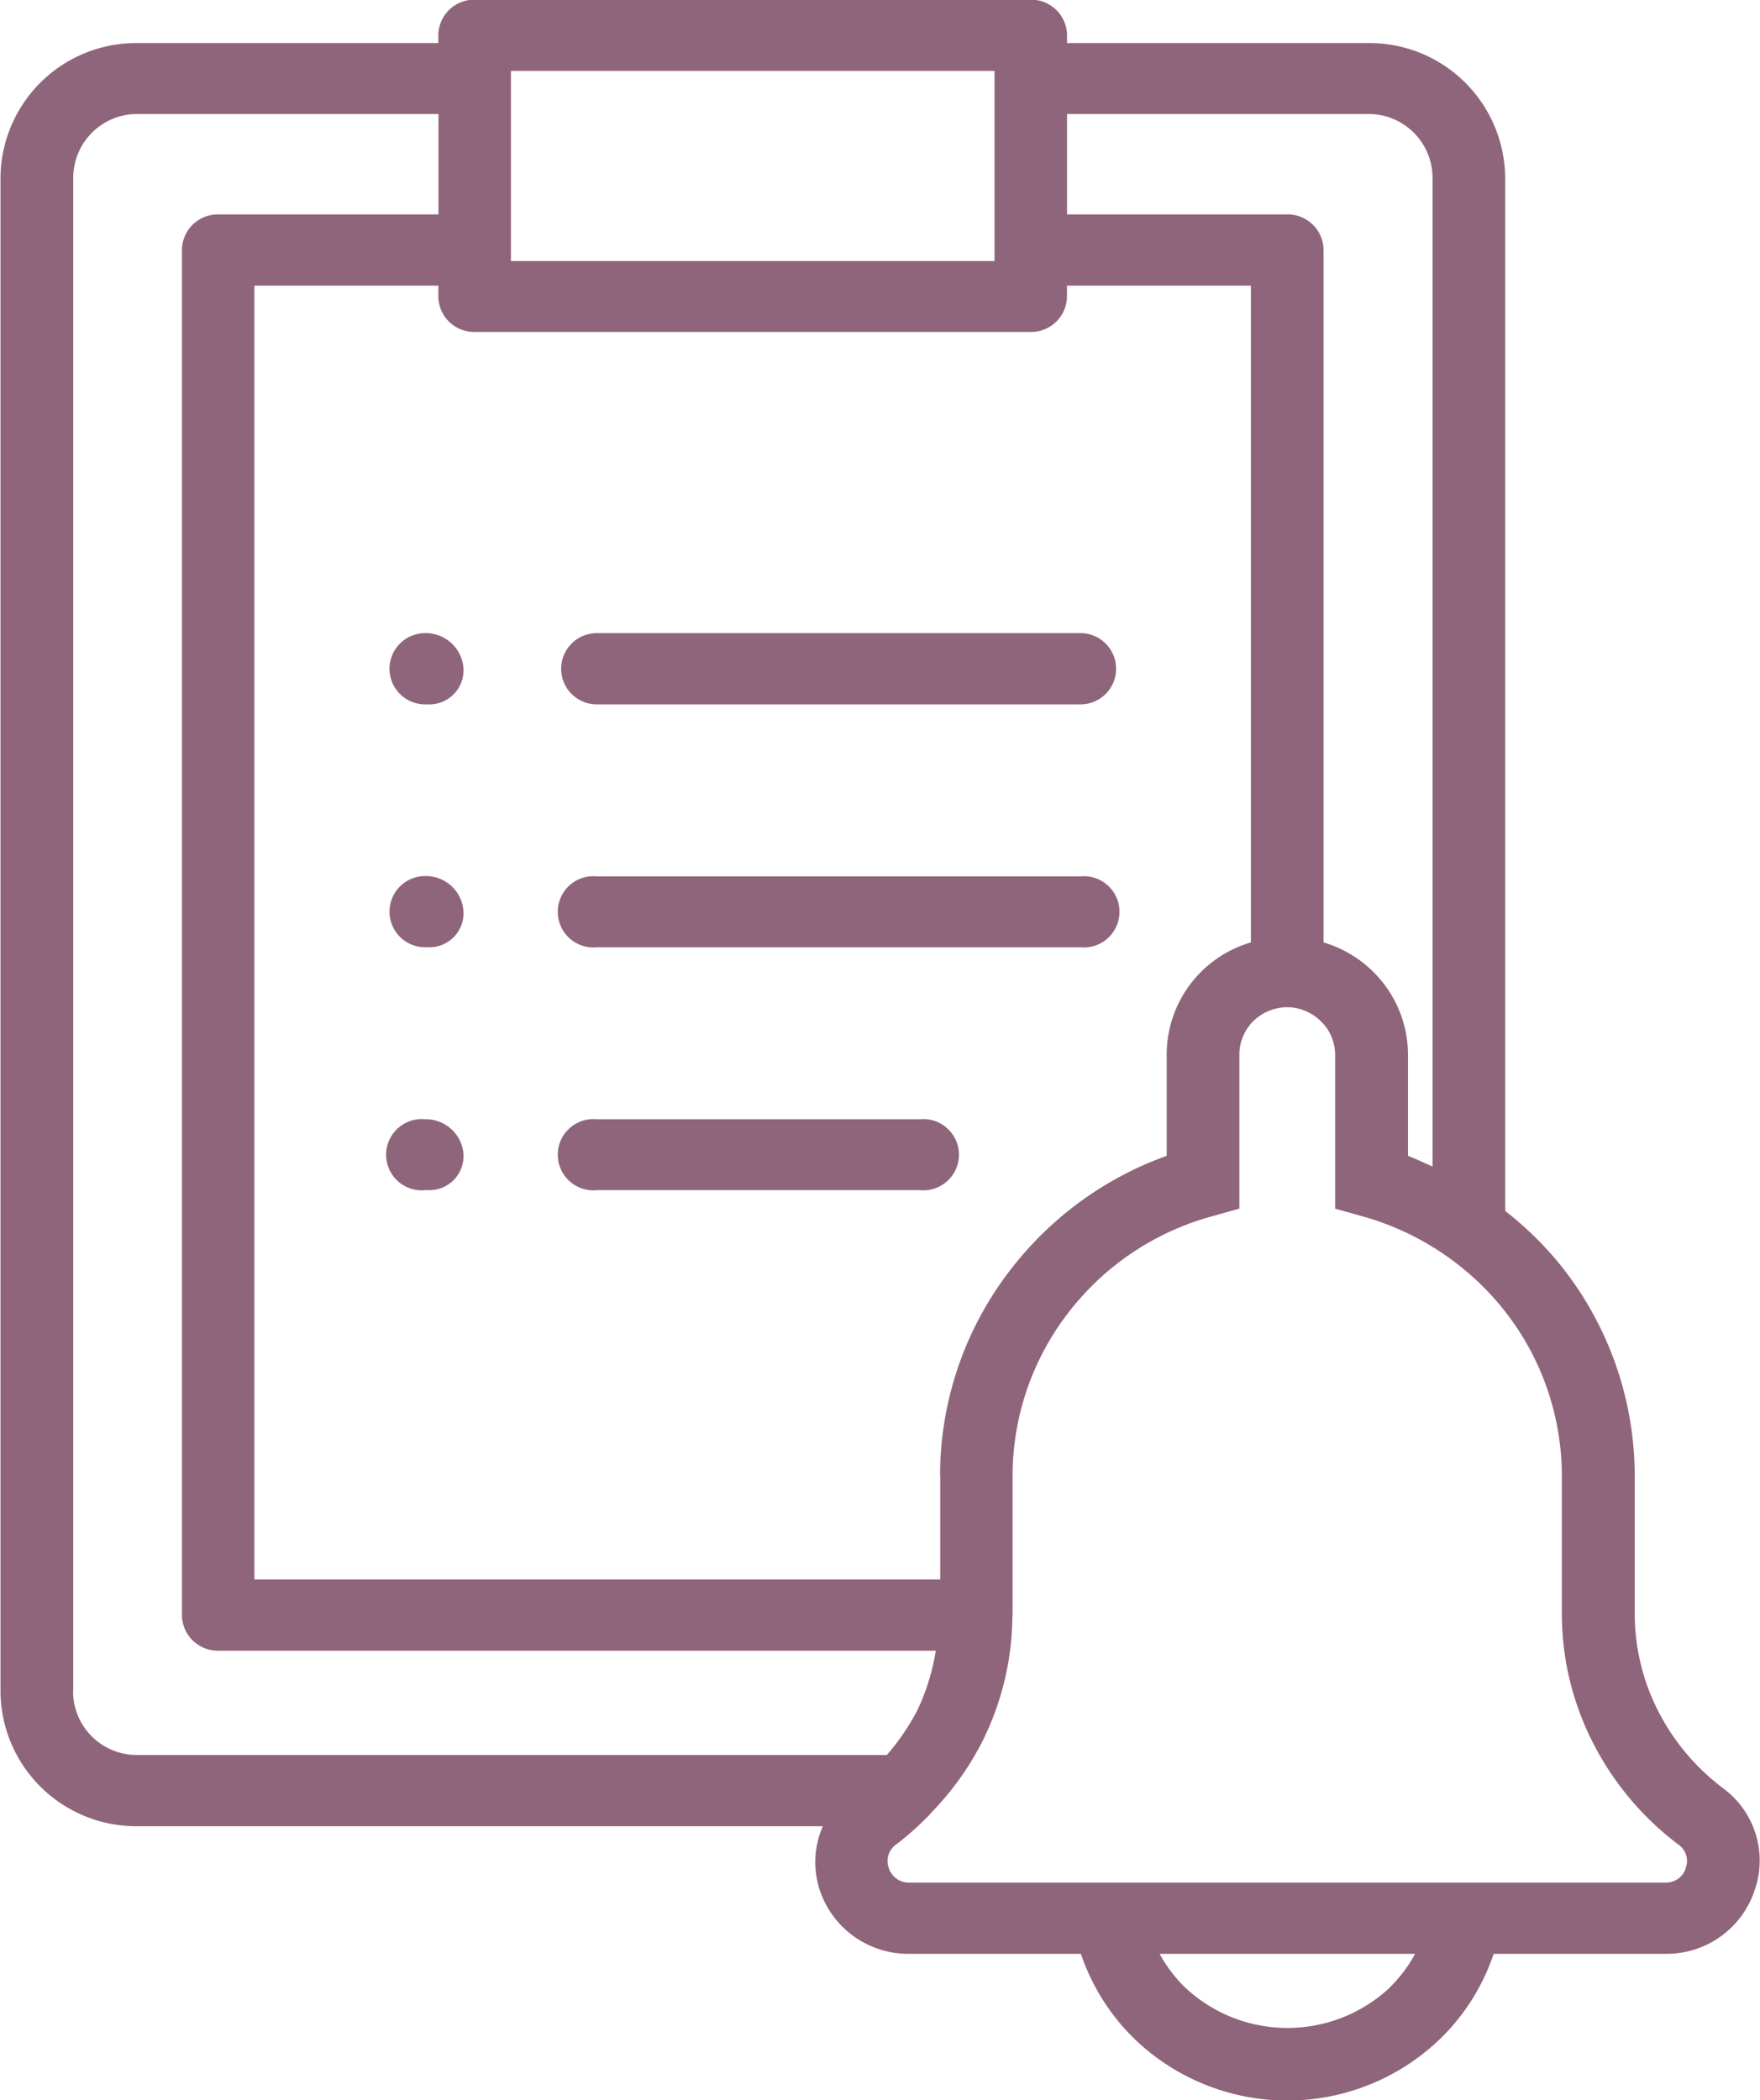 <svg xmlns="http://www.w3.org/2000/svg" width="54.344" height="64.85" viewBox="0 0 54.344 64.85">
  <defs>
    <style>
      .cls-1 {
        fill: #8f657b;
        fill-rule: evenodd;
      }
    </style>
  </defs>
  <path id="Shape_12.svg" data-name="Shape 12.svg" class="cls-1" d="M962.311,1233.09h-9.978a1.1,1.1,0,1,0,0,2.19h9.978A1.1,1.1,0,1,0,962.311,1233.09Zm-9.978-5.31h14.935a1.1,1.1,0,1,0,0-2.19H952.333A1.1,1.1,0,1,0,952.333,1227.78Zm0-7.5h14.935a1.1,1.1,0,1,0,0-2.2H952.333A1.1,1.1,0,1,0,952.333,1220.28Zm-5.3-2.2a1.1,1.1,0,1,0,0,2.2h0.129a1.054,1.054,0,0,0,1.056-1.1A1.166,1.166,0,0,0,947.028,1218.08Zm0,7.5a1.1,1.1,0,1,0,0,2.2h0.129a1.054,1.054,0,0,0,1.056-1.1A1.166,1.166,0,0,0,947.028,1225.58Zm0,7.51a1.1,1.1,0,1,0,0,2.19h0.129a1.054,1.054,0,0,0,1.056-1.1A1.165,1.165,0,0,0,947.028,1233.09Zm40.069,20.65a6.9,6.9,0,0,1-2.008-2.4,6.617,6.617,0,0,1-.712-3v-4.25a10.417,10.417,0,0,0-2.394-6.62,10.6,10.6,0,0,0-1.607-1.55V1204a4.191,4.191,0,0,0-4.228-4.14h-9.3v-0.24a1.108,1.108,0,0,0-1.121-1.1H948.561a1.109,1.109,0,0,0-1.121,1.1v0.24h-9.293a4.19,4.19,0,0,0-4.226,4.14v46.77a4.192,4.192,0,0,0,4.226,4.15h21.166a2.769,2.769,0,0,0-.089,1.99,2.878,2.878,0,0,0,2.751,1.95h5.306a6.64,6.64,0,0,0,1.627,2.6,6.8,6.8,0,0,0,9.492,0,6.578,6.578,0,0,0,1.626-2.6h5.31a2.862,2.862,0,0,0,2.744-1.95A2.771,2.771,0,0,0,987.1,1253.74Zm-10.949-51.69a1.974,1.974,0,0,1,1.986,1.95v30.55c-0.251-.11-0.5-0.23-0.758-0.33v-3.13a3.612,3.612,0,0,0-1.1-2.58,3.652,3.652,0,0,0-1.507-.88v-21.38a1.108,1.108,0,0,0-1.121-1.1h-6.8v-3.1h9.3Zm-13.215,42.04v3.21H941.761v-39.95h5.679v0.34a1.107,1.107,0,0,0,1.121,1.09H965.73a1.107,1.107,0,0,0,1.121-1.09v-0.34h5.679v20.28a3.609,3.609,0,0,0-2.6,3.46v3.13a10.561,10.561,0,0,0-4.609,3.25A10.39,10.39,0,0,0,962.933,1244.09Zm-13.251-43.37h14.927v5.87H949.682v-5.87Zm-13.52,50.05V1204a1.974,1.974,0,0,1,1.985-1.95h9.293v3.1h-6.8a1.108,1.108,0,0,0-1.121,1.1v42.15a1.108,1.108,0,0,0,1.121,1.1H962.8a6.7,6.7,0,0,1-.575,1.85,6.983,6.983,0,0,1-.937,1.37h-23.14A1.967,1.967,0,0,1,936.162,1250.77Zm40.654,9.13a4.624,4.624,0,0,1-6.321,0,4.339,4.339,0,0,1-.788-1.04H977.6A4.352,4.352,0,0,1,976.816,1259.9Zm9.14-3.69a0.638,0.638,0,0,1-.621.45H961.978a0.641,0.641,0,0,1-.628-0.45,0.624,0.624,0,0,1,.231-0.73,8.681,8.681,0,0,0,.961-0.85,0.777,0.777,0,0,0,.1-0.11,9.015,9.015,0,0,0,1.587-2.2,8.8,8.8,0,0,0,.937-3.89c0-.01.006-0.02,0.006-0.03l0-.01c0-.02,0-0.04,0-0.05v-4.25a8.249,8.249,0,0,1,1.891-5.24,8.376,8.376,0,0,1,4.291-2.77l0.82-.23v-4.76a1.459,1.459,0,0,1,.431-1.03,1.516,1.516,0,0,1,1.043-.43,1.5,1.5,0,0,1,1.049.44,1.435,1.435,0,0,1,.434,1.02v4.76l0.818,0.23a8.516,8.516,0,0,1,4.289,2.77,8.252,8.252,0,0,1,1.894,5.24v4.25a8.744,8.744,0,0,0,.944,3.97,9.1,9.1,0,0,0,2.66,3.18A0.614,0.614,0,0,1,985.956,1256.21Z" transform="translate(-933.906 -1198.53)"/>
</svg>
